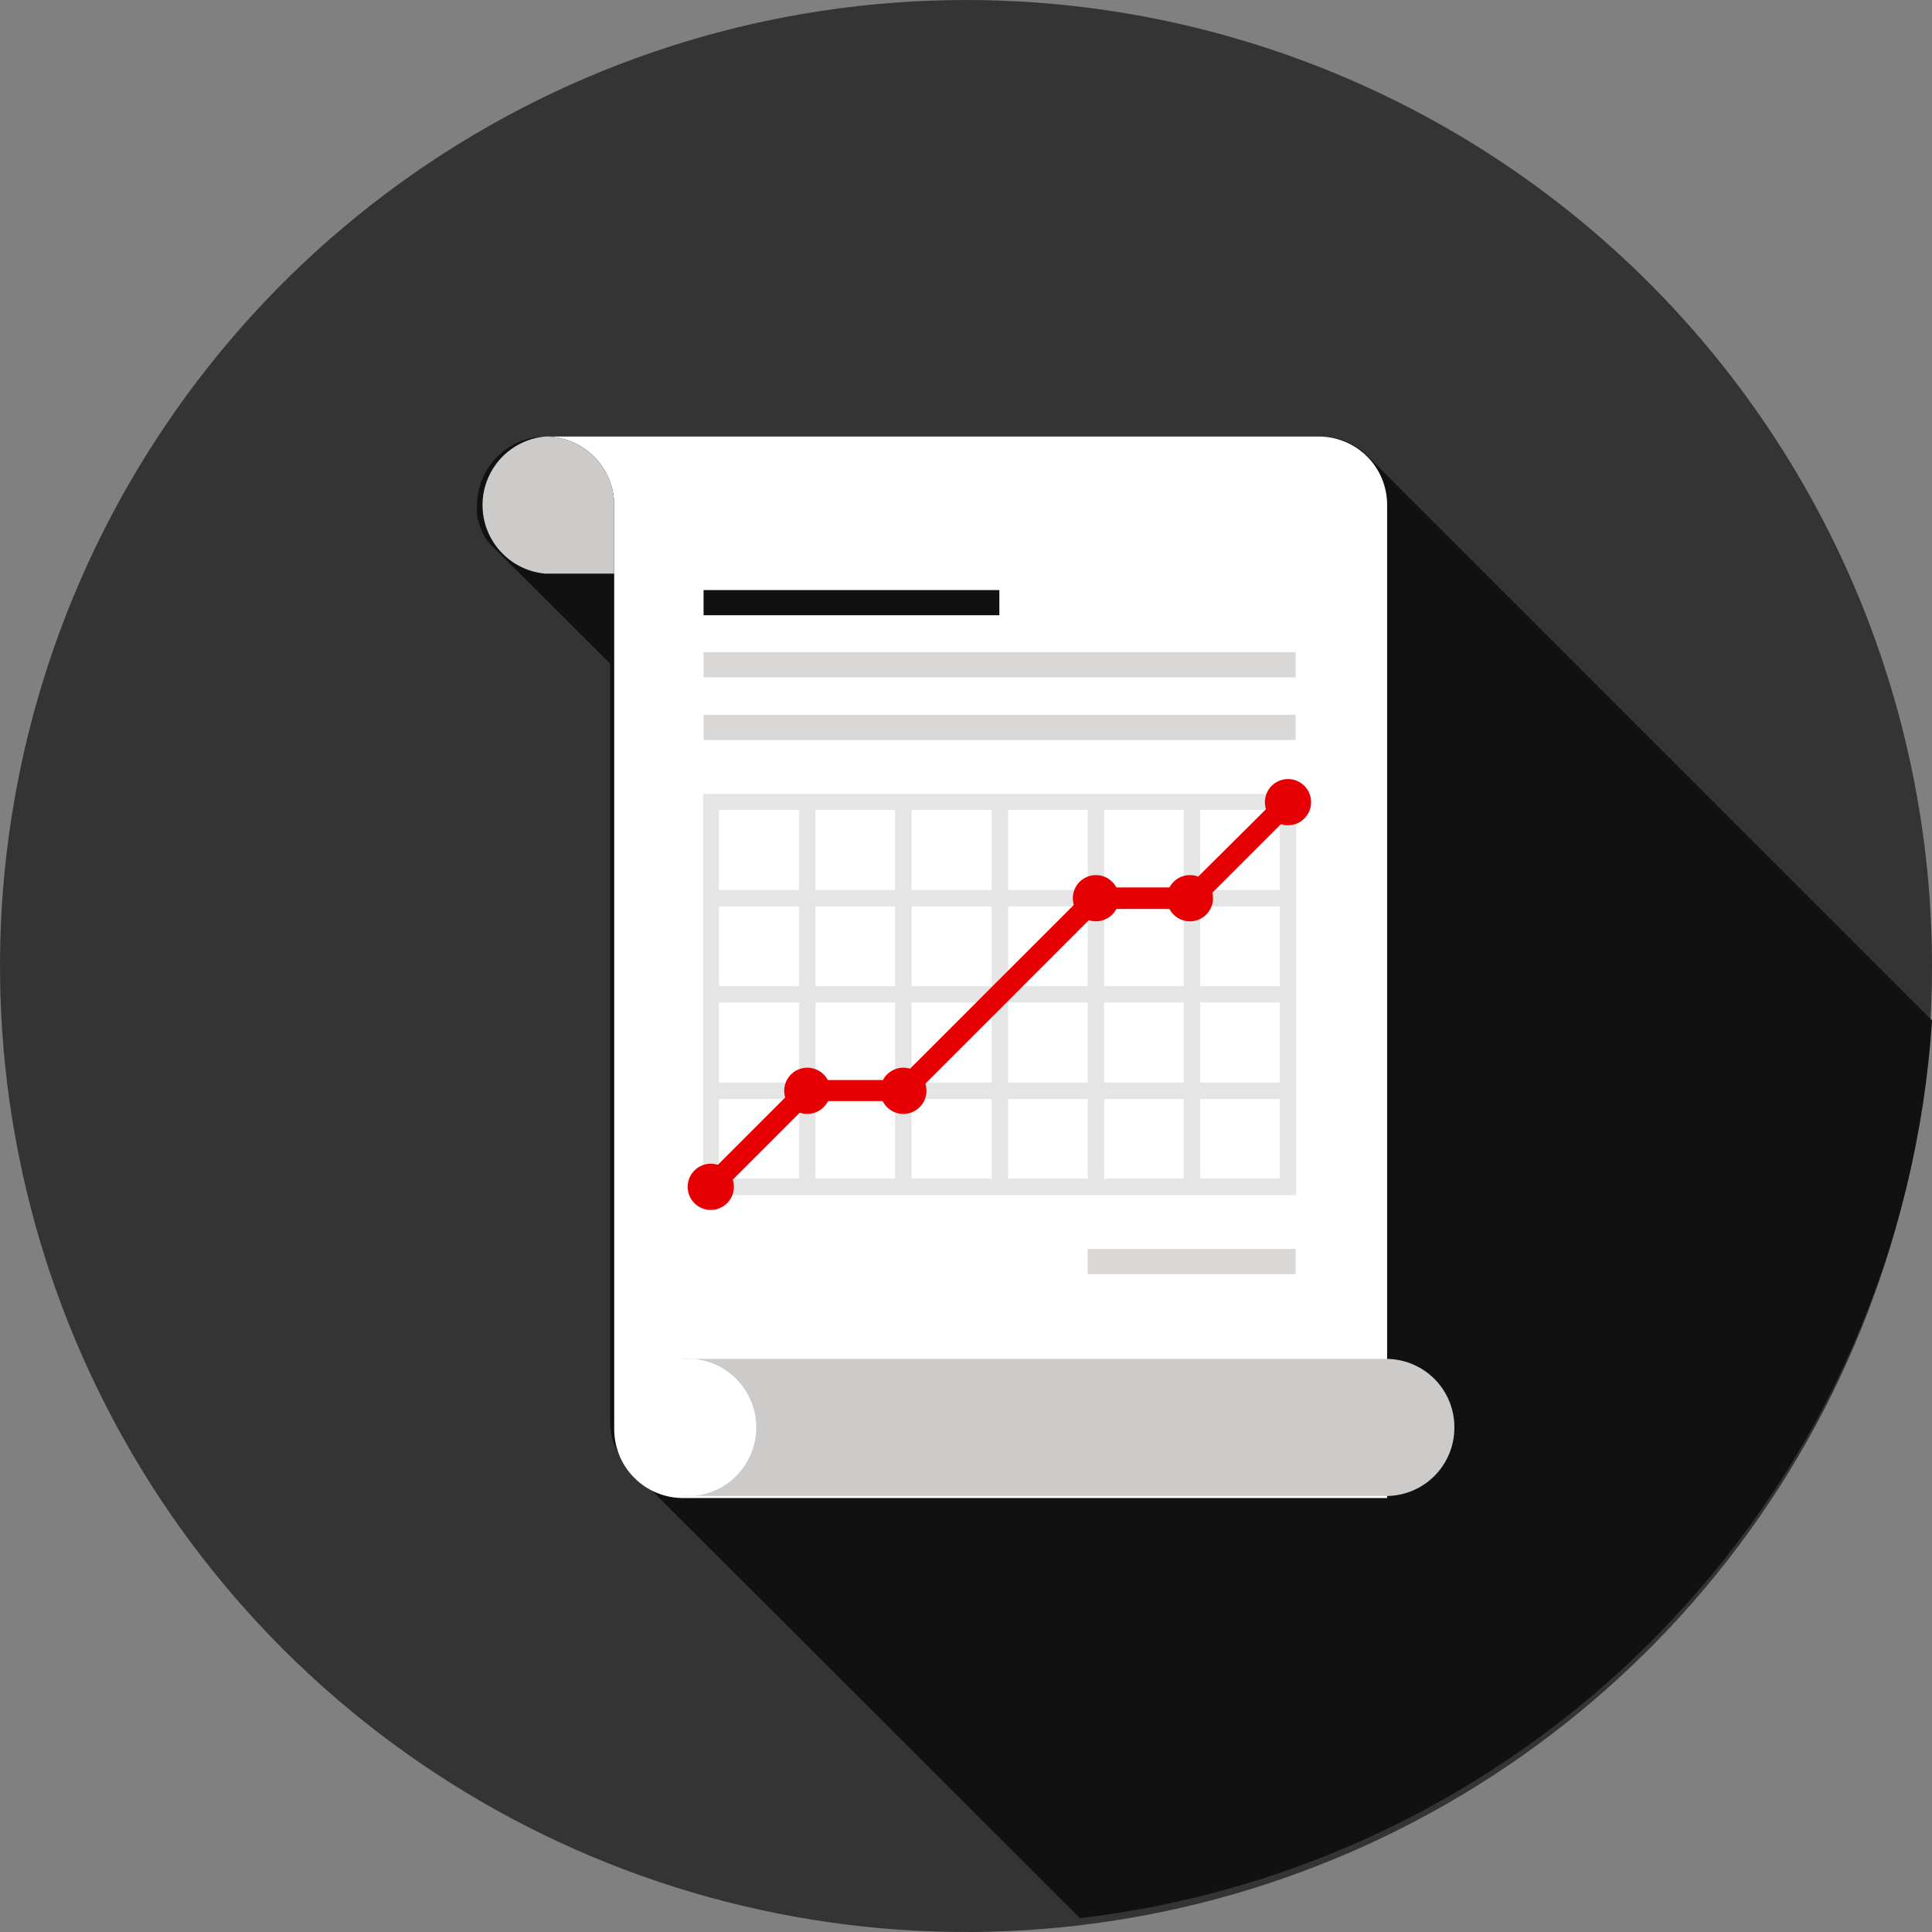 <svg width="80" height="80" viewBox="0 0 80 80" fill="none" xmlns="http://www.w3.org/2000/svg">
<rect x="0" y="0" width="80" height="80" fill="#808080" stroke="none"/>
<g id="Group 146">
<path id="Vector" d="M80 40.021C79.996 47.932 77.646 55.663 73.248 62.238C68.851 68.813 62.602 73.937 55.293 76.961C47.983 79.986 39.941 80.775 32.183 79.229C24.425 77.683 17.3 73.872 11.708 68.277C6.116 62.682 2.309 55.554 0.767 47.796C-0.775 40.037 0.019 31.996 3.047 24.688C6.075 17.38 11.202 11.134 17.779 6.74C24.357 2.345 32.09 1.11786e-06 40 0C45.255 -7.42569e-07 50.458 1.035 55.312 3.047C60.167 5.058 64.577 8.007 68.292 11.723C72.006 15.44 74.952 19.852 76.961 24.707C78.97 29.563 80.003 34.767 80 40.021Z" fill="#343434"/>
<path id="Vector_2" d="M80 42.254L56.608 18.862C56.351 18.607 56.045 18.407 55.709 18.271C55.373 18.136 55.014 18.07 54.652 18.075H22.584C21.832 18.081 21.112 18.384 20.582 18.917C20.053 19.451 19.755 20.173 19.755 20.925C19.745 21.081 19.745 21.237 19.755 21.393L19.883 21.818C19.931 21.949 19.988 22.077 20.053 22.201C20.124 22.324 20.21 22.438 20.308 22.541L20.521 22.754L25.263 27.474V58.841C25.258 59.466 25.468 60.075 25.858 60.563L26.348 61.074L44.721 79.426C54.021 78.335 62.644 74.019 69.09 67.227C75.536 60.435 79.397 51.598 80 42.254Z" fill="#111111"/>
<path id="Vector_3" d="M22.584 18.076C22.958 18.076 23.328 18.149 23.674 18.292C24.02 18.436 24.334 18.645 24.599 18.91C24.863 19.175 25.073 19.489 25.216 19.835C25.36 20.18 25.433 20.551 25.433 20.925V59.203C25.439 59.951 25.738 60.667 26.268 61.196C26.797 61.725 27.513 62.025 28.262 62.031H57.438V20.925C57.44 20.55 57.369 20.178 57.226 19.831C57.084 19.484 56.874 19.169 56.609 18.904C56.344 18.639 56.029 18.429 55.682 18.287C55.335 18.145 54.963 18.073 54.588 18.076H22.584Z" fill="white"/>
<path id="Vector_4" d="M60.223 59.118C60.226 58.745 60.155 58.374 60.014 58.029C59.873 57.683 59.665 57.369 59.403 57.104C59.14 56.839 58.827 56.629 58.482 56.486C58.138 56.342 57.768 56.268 57.395 56.268H28.219C28.613 56.234 29.009 56.282 29.383 56.409C29.756 56.536 30.1 56.74 30.391 57.007C30.682 57.274 30.915 57.599 31.073 57.96C31.232 58.322 31.314 58.712 31.314 59.107C31.314 59.502 31.232 59.893 31.073 60.254C30.915 60.616 30.682 60.94 30.391 61.207C30.1 61.474 29.756 61.678 29.383 61.805C29.009 61.932 28.613 61.98 28.219 61.946H57.395C58.145 61.946 58.864 61.648 59.395 61.118C59.925 60.587 60.223 59.868 60.223 59.118Z" fill="#CCCBCA"/>
<path id="Vector_5" d="M22.584 18.075C21.873 18.137 21.212 18.463 20.73 18.988C20.248 19.514 19.98 20.201 19.98 20.914C19.98 21.628 20.248 22.315 20.73 22.84C21.212 23.366 21.873 23.692 22.584 23.753H25.433V20.925C25.433 20.169 25.133 19.444 24.599 18.91C24.064 18.376 23.34 18.075 22.584 18.075Z" fill="#CCCBCA"/>
<path id="Vector_6" d="M53.652 51.717H45.04V52.759H53.652V51.717Z" fill="#D9D8D7"/>
<path id="Vector_7" d="M53.652 29.601H29.133V30.643H53.652V29.601Z" fill="#D9D8D7"/>
<path id="Vector_8" d="M53.652 27.007H29.133V28.049H53.652V27.007Z" fill="#D9D8D7"/>
<path id="Vector_9" d="M41.382 24.434H29.133V25.476H41.382V24.434Z" fill="#111111"/>
<path id="Vector_10" d="M53.673 49.484H29.112V32.876H53.673V49.484ZM29.771 48.804H52.993V33.535H29.771V48.804Z" fill="#E6E5E5"/>
<path id="Vector_11" d="M53.355 44.827H29.452V45.508H53.355V44.827Z" fill="#E6E5E5"/>
<path id="Vector_12" d="M53.355 40.829H29.452V41.51H53.355V40.829Z" fill="#E6E5E5"/>
<path id="Vector_13" d="M53.355 36.853H29.452V37.533H53.355V36.853Z" fill="#E6E5E5"/>
<path id="Vector_14" d="M49.697 33.217H49.017V49.144H49.697V33.217Z" fill="#E6E5E5"/>
<path id="Vector_15" d="M45.72 33.217H45.04V49.144H45.72V33.217Z" fill="#E6E5E5"/>
<path id="Vector_16" d="M41.744 33.217H41.063V49.144H41.744V33.217Z" fill="#E6E5E5"/>
<path id="Vector_17" d="M37.746 33.217H37.065V49.144H37.746V33.217Z" fill="#E6E5E5"/>
<path id="Vector_18" d="M33.769 33.217H33.089V49.144H33.769V33.217Z" fill="#E6E5E5"/>
<path id="Vector_19" d="M29.75 49.442L29.133 48.825L33.237 44.721H37.214L45.189 36.746H49.165L53.035 32.897L53.652 33.514L49.527 37.639H45.55L37.597 45.593H33.599L29.75 49.442Z" fill="#e60004"/>
<path id="Vector_20" d="M30.388 49.144C30.388 49.334 30.331 49.52 30.225 49.678C30.119 49.836 29.968 49.958 29.792 50.03C29.616 50.102 29.423 50.12 29.237 50.081C29.05 50.042 28.88 49.949 28.747 49.813C28.614 49.677 28.525 49.505 28.49 49.318C28.456 49.13 28.478 48.938 28.553 48.763C28.629 48.589 28.755 48.441 28.915 48.338C29.075 48.236 29.262 48.183 29.452 48.187C29.703 48.193 29.941 48.296 30.115 48.475C30.29 48.654 30.388 48.894 30.388 49.144Z" fill="#e60004"/>
<path id="Vector_21" d="M34.386 45.146C34.39 45.337 34.338 45.523 34.235 45.684C34.133 45.844 33.985 45.97 33.81 46.045C33.636 46.121 33.443 46.143 33.256 46.109C33.069 46.074 32.896 45.985 32.76 45.852C32.624 45.719 32.531 45.548 32.492 45.362C32.454 45.176 32.471 44.983 32.543 44.806C32.615 44.63 32.737 44.48 32.895 44.374C33.053 44.267 33.239 44.211 33.429 44.211C33.679 44.211 33.919 44.309 34.098 44.483C34.277 44.658 34.38 44.896 34.386 45.146Z" fill="#e60004"/>
<path id="Vector_22" d="M38.362 45.146C38.367 45.337 38.314 45.523 38.212 45.684C38.109 45.844 37.961 45.97 37.787 46.045C37.612 46.121 37.419 46.143 37.232 46.109C37.045 46.074 36.873 45.985 36.737 45.852C36.601 45.719 36.508 45.548 36.469 45.362C36.43 45.176 36.448 44.983 36.52 44.806C36.592 44.63 36.714 44.48 36.872 44.374C37.03 44.267 37.215 44.211 37.406 44.211C37.656 44.211 37.896 44.309 38.075 44.483C38.254 44.658 38.357 44.896 38.362 45.146Z" fill="#e60004"/>
<path id="Vector_23" d="M45.38 38.15C45.908 38.15 46.337 37.721 46.337 37.193C46.337 36.664 45.908 36.236 45.38 36.236C44.852 36.236 44.423 36.664 44.423 37.193C44.423 37.721 44.852 38.15 45.38 38.15Z" fill="#e60004"/>
<path id="Vector_24" d="M50.228 37.193C50.228 37.382 50.172 37.567 50.067 37.725C49.962 37.882 49.813 38.005 49.638 38.077C49.463 38.15 49.27 38.169 49.085 38.132C48.899 38.095 48.729 38.004 48.595 37.87C48.461 37.736 48.37 37.565 48.333 37.38C48.296 37.194 48.315 37.002 48.388 36.827C48.46 36.652 48.583 36.502 48.74 36.397C48.897 36.292 49.082 36.236 49.272 36.236C49.525 36.236 49.769 36.337 49.948 36.516C50.128 36.696 50.228 36.939 50.228 37.193Z" fill="#e60004"/>
<path id="Vector_25" d="M54.29 33.216C54.29 33.47 54.189 33.713 54.01 33.893C53.831 34.072 53.587 34.173 53.333 34.173C53.08 34.173 52.836 34.072 52.657 33.893C52.477 33.713 52.376 33.47 52.376 33.216C52.376 32.962 52.477 32.719 52.657 32.54C52.836 32.36 53.08 32.259 53.333 32.259C53.587 32.259 53.831 32.36 54.01 32.54C54.189 32.719 54.29 32.962 54.29 33.216Z" fill="#e60004"/>
</g>
</svg>
